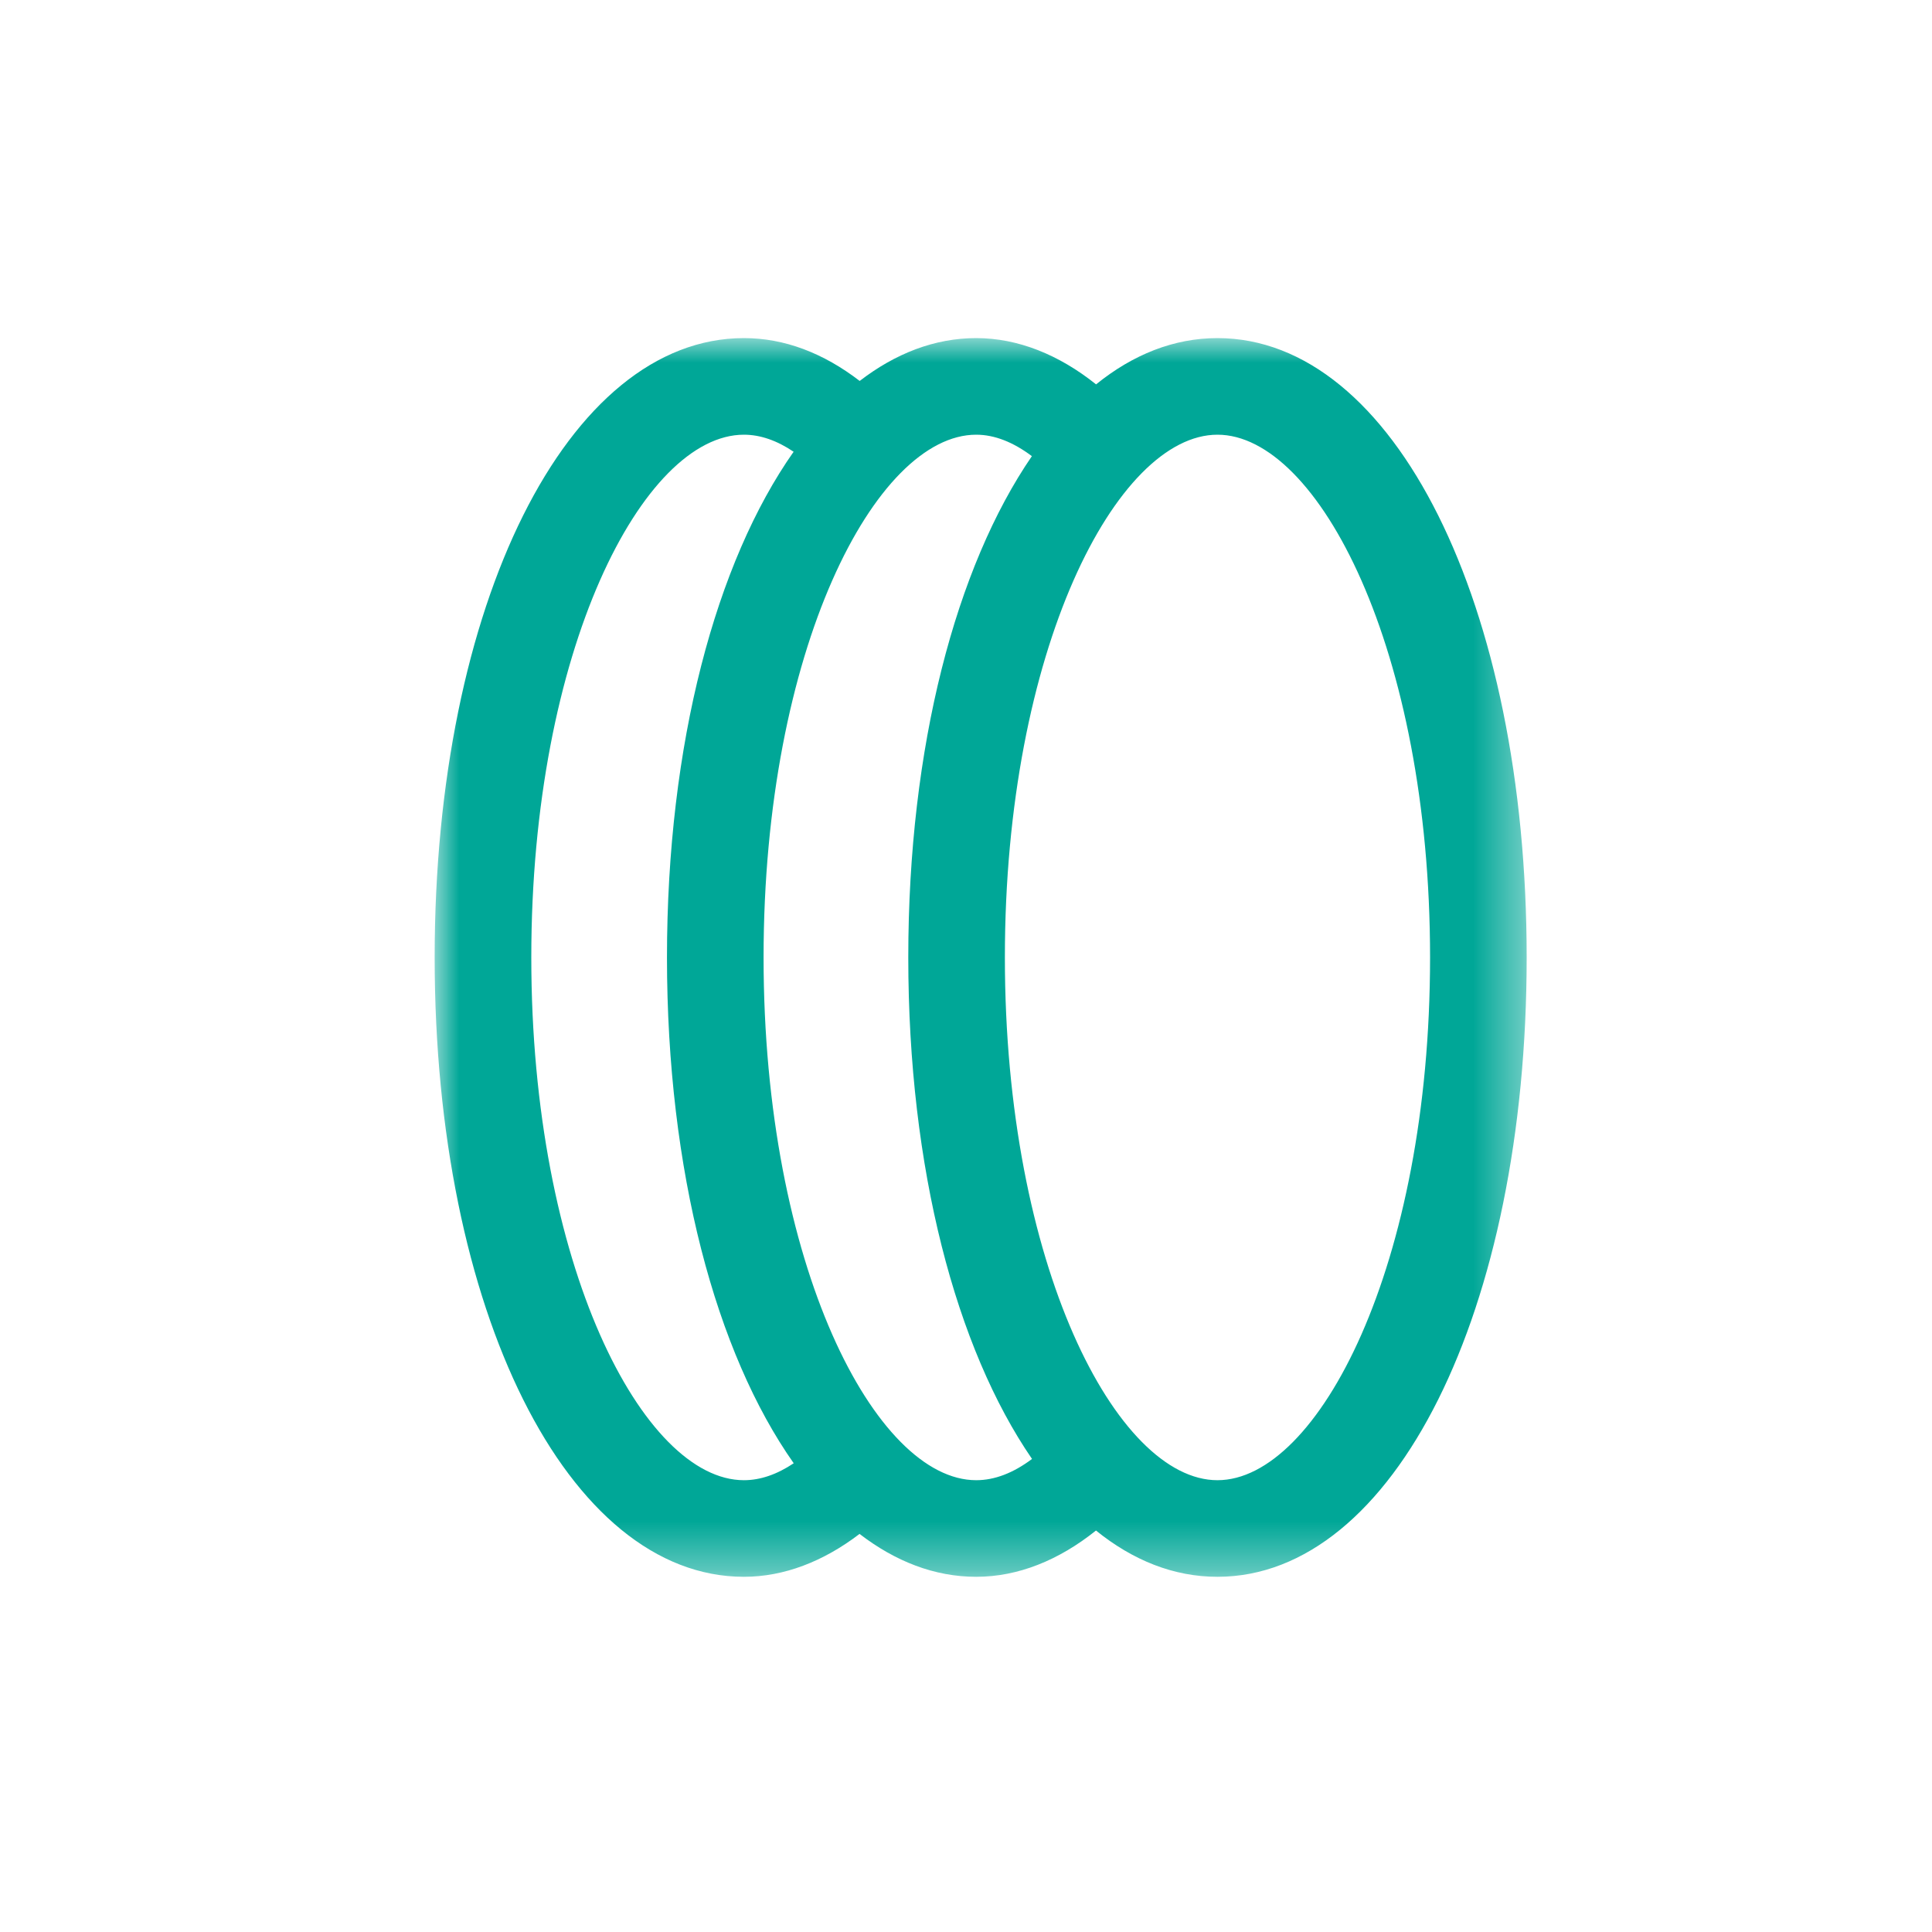 <?xml version="1.0" encoding="UTF-8"?><svg width="40px" height="40px" version="1.1" xmlns="http://www.w3.org/2000/svg" xmlns:xlink="http://www.w3.org/1999/xlink"><title>编组</title><defs><rect id="path-1" x="0" y="0" width="40" height="40"/><polygon id="path-3" points="0 0 22.608 0 22.608 25.646 0 25.646"/></defs><g id="页面-1" stroke="none" stroke-width="1" fill="none" fill-rule="evenodd"><g id="编组"><mask id="mask-2" fill="white"><use xlink:href="#path-1"/></mask><g id="蒙版"/><g mask="url(#mask-2)"><g transform="translate(9, 7)"><mask id="mask-4" fill="white"><use xlink:href="#path-3"/></mask><g id="Clip-2" stroke="none" fill="none"/><path d="M16.206,23.646 C14.124,23.646 11.805,19.202 11.805,12.823 C11.805,6.445 14.124,2 16.206,2 C18.288,2 20.608,6.445 20.608,12.823 C20.608,19.202 18.288,23.646 16.206,23.646 M6.809,12.823 C6.809,6.445 9.13,2 11.211,2 C11.592,2 11.979,2.155 12.364,2.444 C10.793,4.736 9.805,8.452 9.805,12.823 C9.805,17.196 10.793,20.914 12.367,23.206 C11.98,23.496 11.594,23.646 11.211,23.646 C9.13,23.646 6.809,19.202 6.809,12.823 M2,12.823 C2,6.445 4.319,2 6.402,2 C6.742,2 7.087,2.121 7.431,2.353 C5.824,4.636 4.809,8.395 4.809,12.823 C4.809,17.252 5.824,21.011 7.433,23.295 C7.088,23.526 6.742,23.646 6.402,23.646 C4.319,23.646 2,19.202 2,12.823 M16.206,0 C15.303,0 14.457,0.34 13.693,0.958 C12.922,0.342 12.075,0 11.211,0 C10.348,0 9.537,0.319 8.799,0.887 C8.046,0.309 7.244,0 6.402,0 C2.752,0 -0.001,5.513 -0.001,12.823 C-0.001,20.133 2.752,25.646 6.402,25.646 C7.232,25.646 8.049,25.329 8.796,24.758 C9.536,25.327 10.348,25.646 11.211,25.646 C12.075,25.646 12.921,25.305 13.691,24.688 C14.457,25.307 15.303,25.646 16.206,25.646 C19.857,25.646 22.608,20.133 22.608,12.823 C22.608,5.513 19.857,0 16.206,0" id="Fill-1" stroke="none" fill="#00A797" fill-rule="evenodd" mask="url(#mask-4)"/></g></g></g></g></svg>